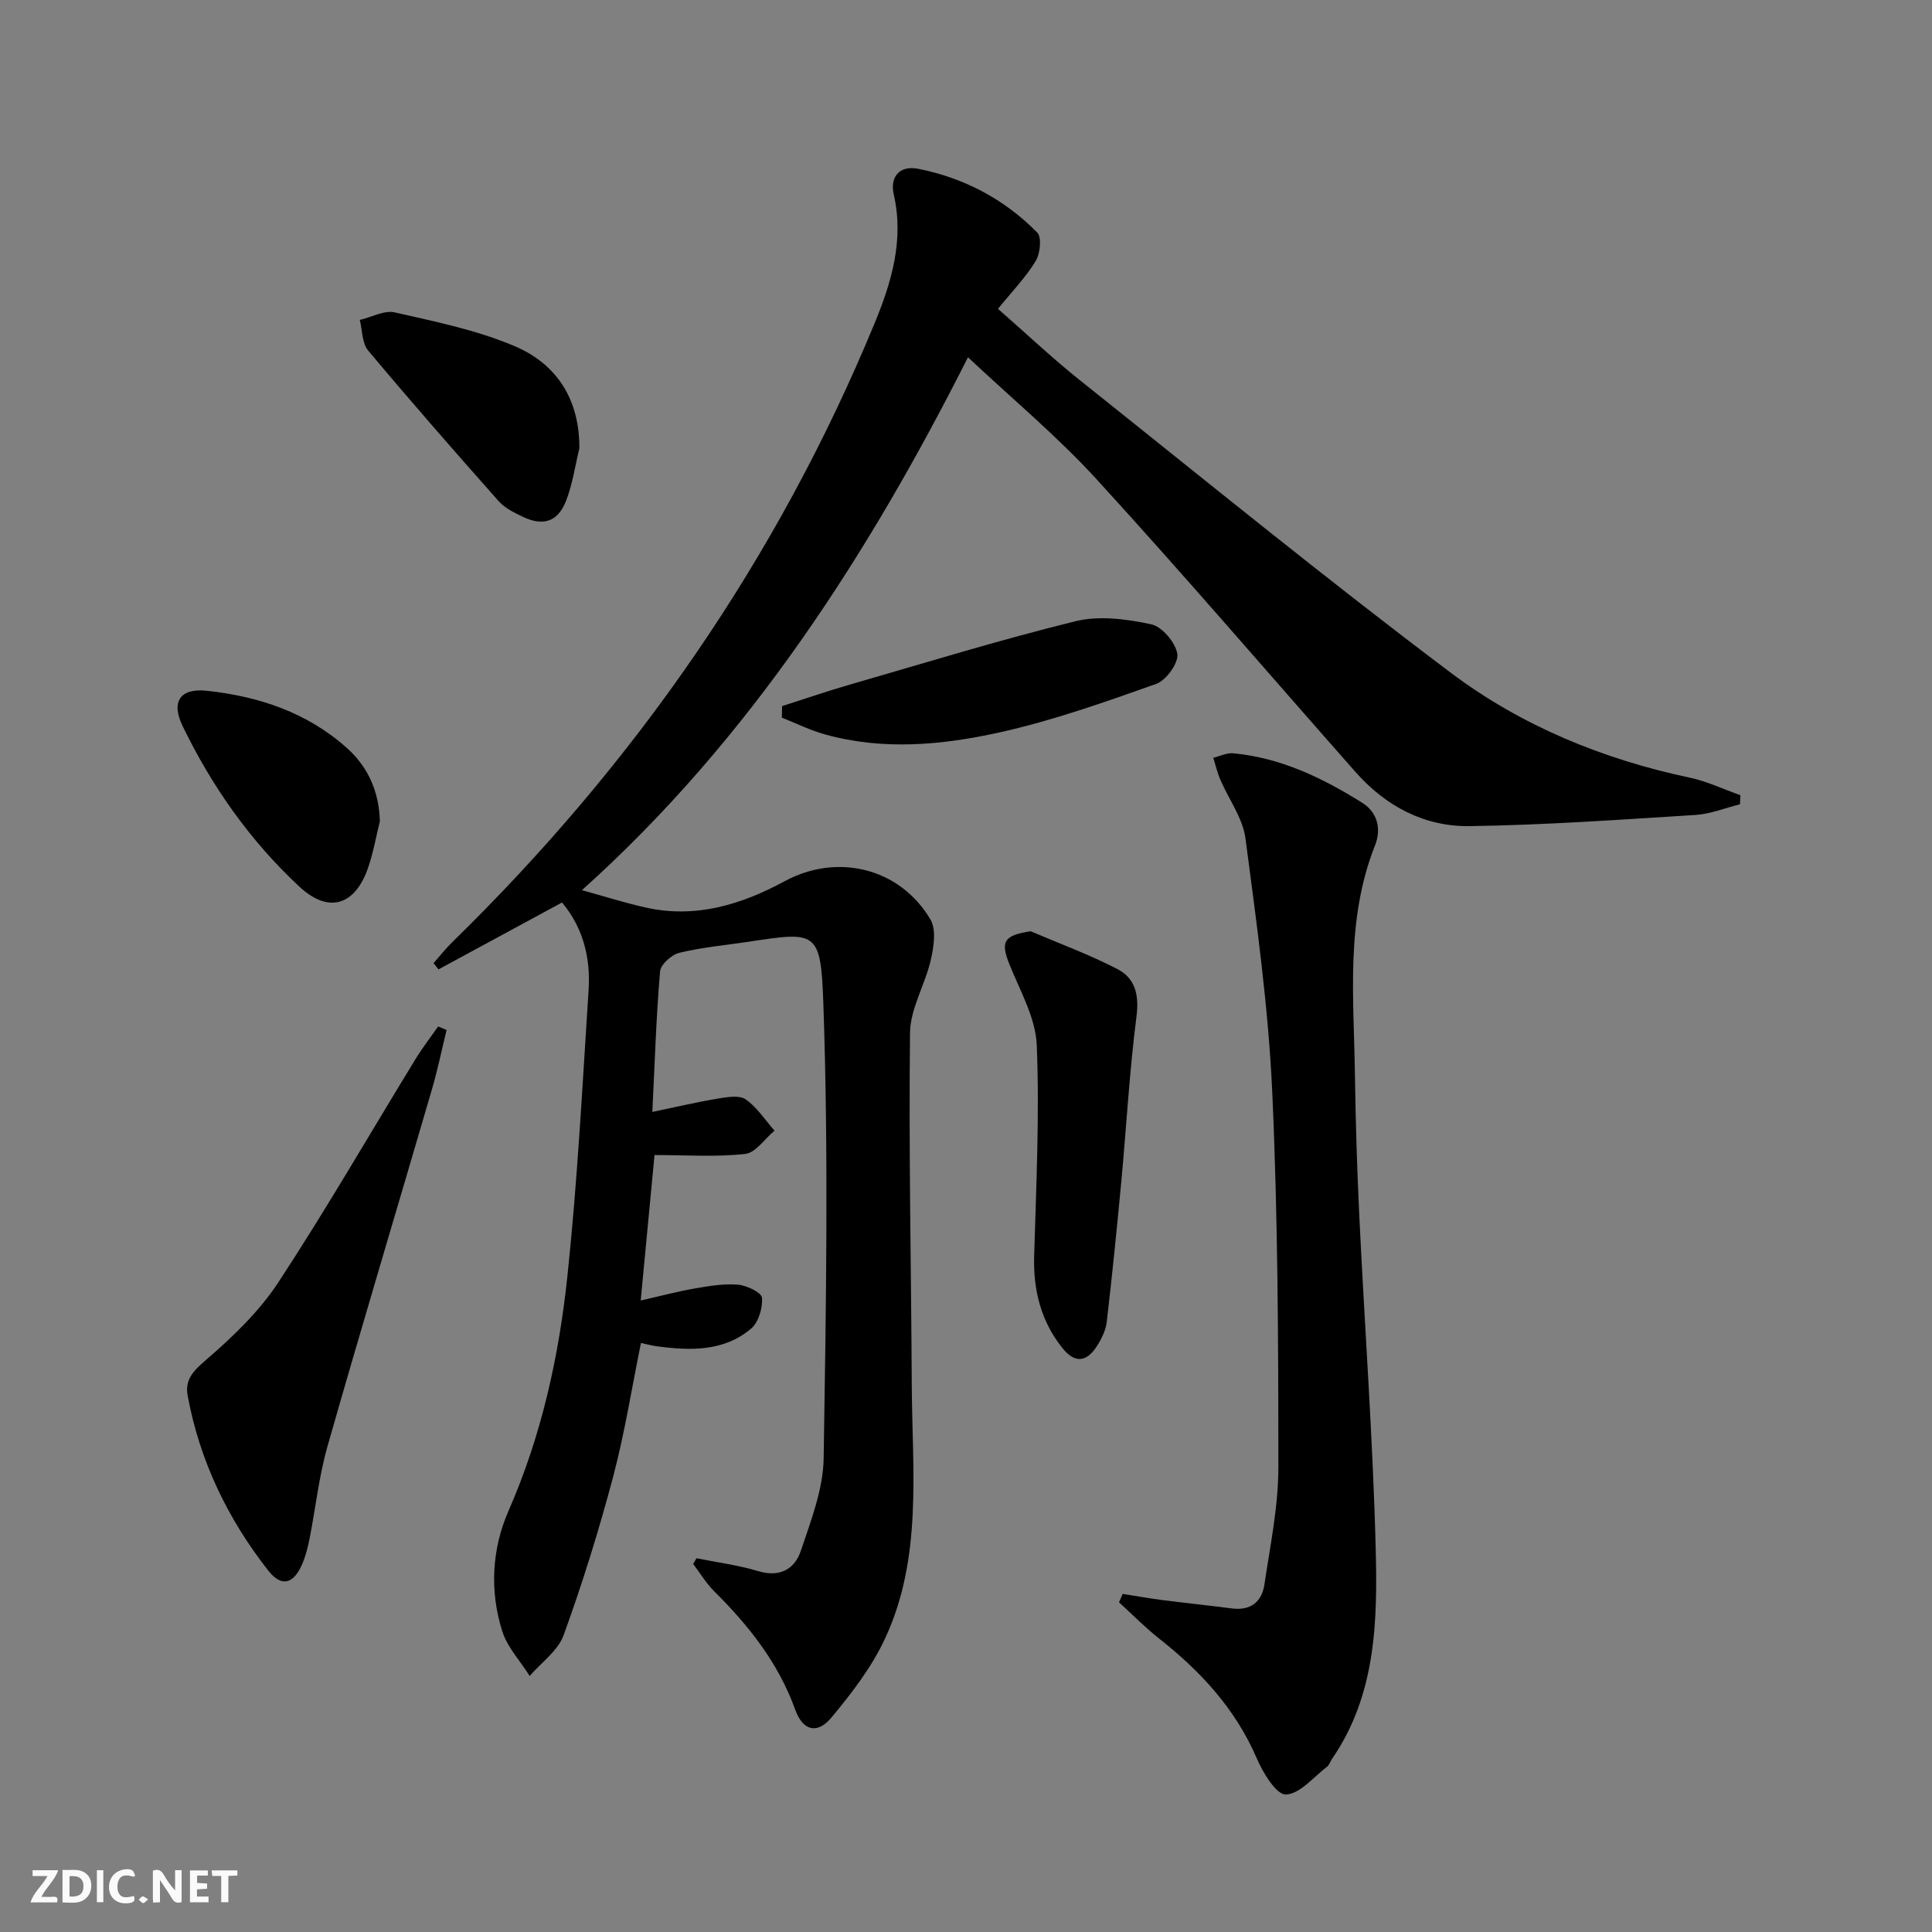 <svg enable-background="new 0 0 400 400" viewBox="0 0 400 400" xmlns="http://www.w3.org/2000/svg"><rect x="0" y="0" width="400" height="400" fill="#808080" stroke="none"/><g fill="#fbfafa"><path d="m37.59 393.81c-.92.31-1.52.05-2-.78-.7-1.2-1.52-2.34-2.47-3.78v4.59c-.55.03-.95.05-1.41.07-.03-.37-.06-.64-.06-.91 0-1.91 0-3.81 0-5.7 1.13-.41 1.77-.03 2.29.91.62 1.11 1.38 2.14 2.31 3.19v-4.2h1.35v6.61z"/><path d="m12.94 393.88v-6.75c1.9.19 3.93-.54 5.37 1.29.8 1.01.78 2.88.03 3.97-1.37 1.97-3.4 1.51-5.4 1.49m1.45-1.22c2.04.12 2.92-.58 2.89-2.21-.03-1.51-.98-2.19-2.89-2z"/><path d="m11.81 393.87h-5.49c.68-2.18 2.47-3.48 3.51-5.45h-3.08v-1.21h5.29c-.71 2.13-2.44 3.48-3.47 5.51.86 0 1.63.04 2.39-.01.79-.05 1.14.21.85 1.16"/><path d="m39.33 393.86v-6.61h3.7v1.07h-2.22v1.52c.68.04 1.34.09 2.07.13v1.07c-.72.05-1.38.09-2.1.14v1.48h2.4v1.19h-3.85z"/><path d="m27.71 388.56c-1.15-.3-2.46-.61-3.1.64-.37.73-.41 1.93-.06 2.67.63 1.35 1.99.93 3.17.68.35.94-.01 1.32-.93 1.46-1.62.25-3.05-.27-3.76-1.48-.73-1.25-.6-3.03.31-4.17.88-1.11 2.71-1.7 4-1.16.32.13.44.74.65 1.12-.1.08-.19.16-.28.24"/><path d="m49.15 387.24v1.07c-.59.02-1.17.05-1.87.08v5.44h-1.48v-5.44h-1.85c-.05-.4-.08-.73-.13-1.15z"/><path d="m20.06 387.21h1.33v6.62h-1.33z"/><path d="m30.68 393.25c-.49.38-.8.79-1.05.76-.32-.05-.6-.45-.9-.7.26-.24.51-.64.8-.67.29-.04.62.3 1.15.61"/></g><path d="m144.2 322.62c4.27.86 8.64 1.42 12.79 2.67 4.49 1.35 7.54-.44 8.81-4.2 2.09-6.24 4.63-12.74 4.73-19.17.5-31.44 1.03-62.91-.07-94.32-.53-15-1.48-14.74-15.57-12.61-4.76.72-9.59 1.14-14.25 2.28-1.6.39-3.86 2.42-3.98 3.86-.8 9.41-1.1 18.86-1.6 29.08 4.96-1.03 9.24-2.04 13.58-2.76 1.9-.31 4.41-.76 5.74.16 2.35 1.63 4.02 4.26 5.97 6.48-2.01 1.68-3.89 4.57-6.07 4.82-6.02.67-12.15.23-18.77.23-.93 9.82-1.86 19.64-2.86 30.12 4.04-.92 7.63-1.88 11.28-2.51 2.93-.51 5.96-1.02 8.88-.77 1.81.16 4.87 1.63 4.95 2.71.17 2.11-.72 5.1-2.28 6.41-5.66 4.76-12.57 4.55-19.46 3.64-.96-.13-1.9-.39-3.32-.69-1.91 9.39-3.37 18.69-5.77 27.74-2.93 11.05-6.34 22-10.23 32.74-1.17 3.24-4.62 5.66-7.03 8.46-1.95-3.08-4.63-5.93-5.69-9.28-2.63-8.34-2.15-17.02 1.31-24.92 6.83-15.58 10.43-31.94 12.19-48.63 2.08-19.65 3.1-39.42 4.38-59.15.43-6.63-1.08-12.89-5.5-18.16-8.49 4.6-17.03 9.22-25.57 13.85-.34-.43-.69-.86-1.03-1.29 1.31-1.48 2.53-3.04 3.94-4.41 37.72-36.85 67.25-79.29 87.39-128.1 3.47-8.42 6.12-17.18 3.95-26.65-.83-3.63 1.21-6.08 5.09-5.3 9.5 1.9 17.84 6.3 24.62 13.2.97.99.61 4.36-.33 5.91-2.05 3.37-4.88 6.28-7.8 9.88 5.76 5.04 11.17 10.16 16.97 14.79 25.5 20.33 50.76 40.98 76.81 60.58 14.57 10.95 31.45 17.89 49.46 21.7 3.59.76 6.98 2.4 10.47 3.63-.03.63-.06 1.25-.09 1.88-3.07.76-6.12 2.01-9.22 2.21-15.58.97-31.18 2.09-46.78 2.31-9.34.13-17.35-4.13-23.61-11.22-17.85-20.22-35.41-40.7-53.6-60.6-8.18-8.94-17.59-16.76-26.62-25.25-20.34 40.3-45.04 79.04-79.93 110.33 4.46 1.23 8.8 2.61 13.23 3.6 10.32 2.3 19.77-.6 28.74-5.45 10.86-5.88 23.8-2.82 30.18 7.9 1.25 2.1.7 5.69.08 8.39-1.16 5.11-4.24 10.05-4.3 15.09-.28 24.27.24 48.56.36 72.84.09 17.73 2.28 35.8-5.53 52.57-2.75 5.91-6.89 11.31-11.1 16.36-2.94 3.53-5.92 2.74-7.48-1.59-3.48-9.67-9.6-17.41-16.76-24.52-1.69-1.67-2.94-3.78-4.39-5.69.24-.4.46-.79.69-1.18z" fill="#000001"/><path d="m232.44 330c2.76.43 5.52.93 8.3 1.29 4.77.61 9.55 1.1 14.31 1.72 3.91.51 6.21-1.4 6.74-4.98 1.19-8.03 2.88-16.11 2.88-24.18 0-25.95-.09-51.94-1.27-77.85-.8-17.53-3.24-35-5.54-52.42-.56-4.22-3.48-8.11-5.22-12.19-.62-1.44-.97-3-1.44-4.5 1.38-.33 2.79-1.06 4.13-.93 9.83.92 18.48 5.1 26.68 10.23 3.23 2.02 4.01 5.49 2.67 8.85-6.1 15.38-4.39 31.41-4.16 47.31.14 9.81.44 19.62.91 29.42 1.1 22.9 2.8 45.78 3.39 68.69.39 15.09.11 30.39-9.02 43.67-.38.55-.57 1.29-1.07 1.67-2.8 2.13-5.63 5.66-8.52 5.73-1.97.05-4.72-4.49-6-7.46-4.42-10.28-11.65-18.07-20.27-24.86-2.91-2.29-5.51-4.97-8.26-7.47.26-.57.51-1.15.76-1.74z" fill="#000001"/><path d="m92.46 213.25c-1.01 4.12-1.86 8.29-3.05 12.35-7.19 24.64-14.59 49.21-21.62 73.89-1.76 6.19-2.44 12.69-3.69 19.03-.35 1.78-.8 3.58-1.51 5.25-1.77 4.18-4.3 4.91-7.03 1.43-8.4-10.71-14.21-22.74-16.7-36.21-.6-3.25 1.02-5.04 3.62-7.28 5.58-4.81 11.12-10.08 15.13-16.19 9.93-15.12 18.97-30.82 28.42-46.25 1.43-2.33 3.11-4.5 4.68-6.75.58.24 1.16.48 1.75.73z" fill="#000001"/><path d="m213.39 192.81c6.03 2.58 12.22 4.84 18.02 7.86 3.62 1.89 4.46 5.33 3.89 9.76-1.46 11.33-2.08 22.76-3.14 34.14-.91 9.72-1.89 19.44-3.02 29.13-.2 1.73-1.08 3.5-2.04 5-2.18 3.39-4.6 3.57-7.14.4-4.43-5.54-6.05-11.95-5.85-19.04.42-14.56 1.13-29.15.54-43.67-.23-5.65-3.46-11.25-5.66-16.74-1.89-4.71-1.17-6.01 4.4-6.84z" fill="#000001"/><path d="m161.93 146.19c4.64-1.48 9.24-3.07 13.92-4.42 15.59-4.5 31.11-9.29 46.86-13.16 4.9-1.2 10.56-.44 15.62.64 2.26.48 5.05 3.77 5.42 6.13.29 1.86-2.3 5.48-4.36 6.21-10.72 3.8-21.51 7.63-32.59 10.08-11.81 2.6-23.97 3.73-35.97.39-3.07-.85-5.98-2.3-8.96-3.48.01-.8.04-1.59.06-2.39z" fill="#000001"/><path d="m119.95 92.83c-.9 3.67-1.41 7.5-2.8 10.98-1.71 4.26-4.77 5.17-8.89 3.19-1.78-.85-3.73-1.79-5-3.22-9.14-10.3-18.21-20.66-27.05-31.22-1.27-1.52-1.18-4.19-1.72-6.32 2.43-.57 5.06-2.06 7.25-1.56 8.35 1.9 16.9 3.64 24.73 6.95 8.77 3.7 13.54 11.02 13.48 21.2z" fill="#000001"/><path d="m78.65 170.03c-.79 3.19-1.36 6.45-2.41 9.54-2.69 7.9-8.17 9.66-14.27 3.99-10.16-9.46-18.11-20.73-24.15-33.22-2.47-5.1-.52-7.92 5.05-7.32 10.7 1.16 20.71 4.48 28.92 11.82 4.43 3.96 6.68 9.03 6.86 15.19z" fill="#000001"/></svg>